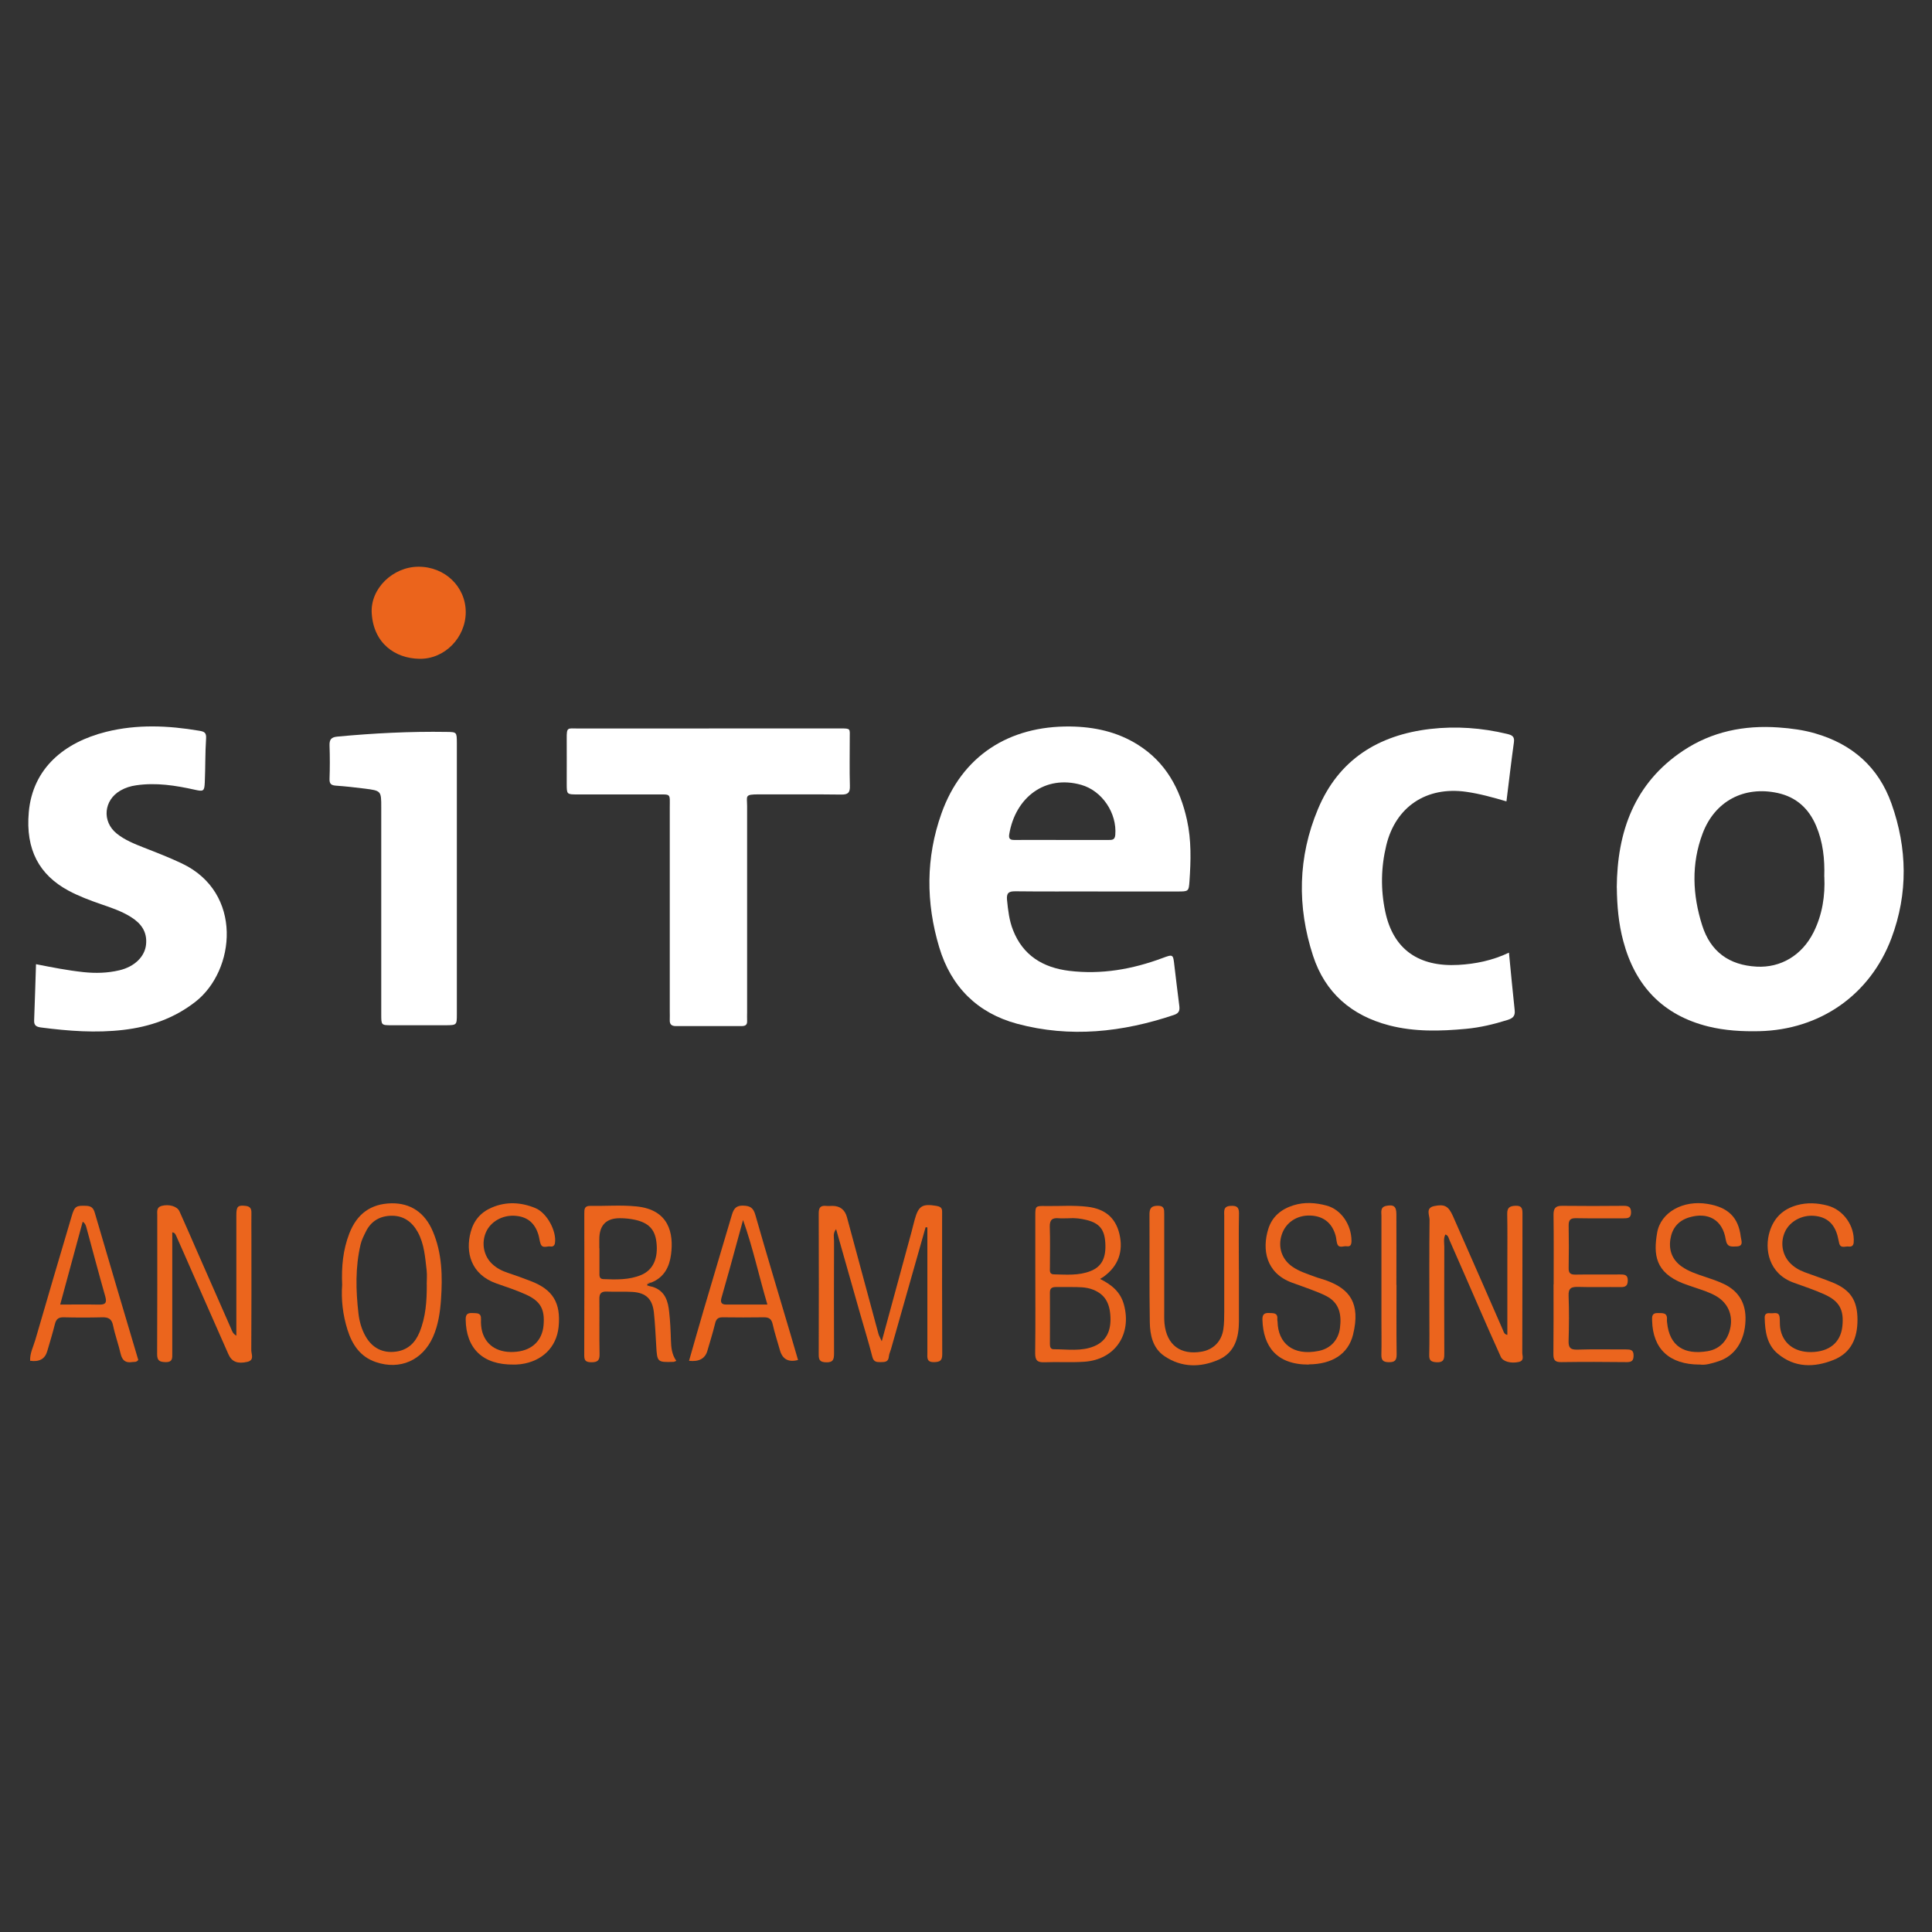 <svg xmlns="http://www.w3.org/2000/svg" id="Ebene_1" data-name="Ebene 1" viewBox="0 0 300 300"><rect x="0" y="0" width="300" height="300" fill="#333333" stroke="none"/><defs><style>      .cls-1 {        fill: #eb651d;      }      .cls-1, .cls-2, .cls-3, .cls-4, .cls-5, .cls-6 {        stroke-width: 0px;      }      .cls-2 {        fill: #eb641d;      }      .cls-3 {        fill: #ec6823;      }      .cls-4 {        fill: #eb641c;      }      .cls-5 {        fill: #eb651e;      }      .cls-6 {        fill: #fff;      }    </style></defs><g id="Ebene_1-2" data-name="Ebene 1-2"><g><path class="cls-6" d="M251.05,137.84c.06-8.71,2.73-16.22,10.3-21.27,4.47-2.98,9.5-3.99,14.84-3.61,1.93.14,3.83.38,5.7.93,5.76,1.68,9.81,5.24,11.82,10.9,2.46,6.93,2.59,13.94,0,20.87-3.31,8.83-11.09,14.24-20.52,14.46-2.67.06-5.33-.09-7.93-.73-7.07-1.76-11.35-6.31-13.2-13.26-.73-2.71-.97-5.49-1-8.29h0ZM283.27,136.15c.09-2.78-.2-5.41-1.26-7.91-1.14-2.68-3.06-4.46-5.96-5.1-5.22-1.14-9.78,1.25-11.67,6.29-1.78,4.73-1.57,9.54-.06,14.28,1.29,4.06,4.17,6.16,8.45,6.39,3.73.2,7.04-1.74,8.84-5.34,1.37-2.74,1.81-5.68,1.67-8.62h0Z"></path><path class="cls-6" d="M170.48,138.42c-4.27,0-8.53.03-12.8-.02-1.05-.01-1.41.25-1.31,1.34.16,1.59.34,3.19.93,4.68,1.54,3.95,4.66,5.83,8.71,6.33,5,.61,9.81-.24,14.49-1.98,1.67-.62,1.66-.61,1.86,1.18.23,2.05.5,4.09.75,6.14.09.7.08,1.21-.82,1.51-8,2.69-16.13,3.58-24.35,1.37-6.16-1.66-10.26-5.73-12.1-11.88-2.08-6.94-2.09-13.92.35-20.78,3.16-8.9,10.44-13.62,20.01-13.5,3.71.05,7.26.81,10.47,2.82,4.34,2.72,6.57,6.83,7.64,11.68.7,3.15.61,6.35.39,9.54-.11,1.57-.16,1.58-1.83,1.58-4.14,0-8.27,0-12.4,0h0ZM164.97,130.43c2.39,0,4.78,0,7.17,0,.56,0,.97,0,1.04-.79.28-3.35-2.01-6.84-5.29-7.77-5.61-1.59-10.22,1.94-11.18,7.68-.13.78.25.89.88.88,2.46-.02,4.91,0,7.37,0h0Z"></path><path class="cls-6" d="M5.6,149.72c2.53.5,4.93.97,7.36,1.23,1.88.2,3.73.15,5.56-.28,2.4-.56,3.98-2.15,4.16-4.02.2-1.98-.79-3.29-2.37-4.27-1.42-.89-3.01-1.42-4.57-1.96-1.76-.61-3.51-1.26-5.14-2.14-4.46-2.42-6.66-6.3-6.13-12.18.61-6.83,5.55-10.85,12-12.46,4.8-1.2,9.64-.99,14.47-.17.79.13,1.12.29,1.06,1.21-.15,2.26-.1,4.52-.2,6.78-.06,1.41-.2,1.47-1.55,1.17-3-.67-6.01-1.14-9.1-.69-.87.12-1.69.38-2.44.81-2.6,1.48-2.92,4.8-.59,6.68,1.25,1.01,2.74,1.6,4.23,2.19,1.98.77,3.96,1.54,5.88,2.45,9.56,4.52,8.34,16.62,2.12,21.48-3.31,2.59-7.1,3.89-11.19,4.37-4.26.5-8.51.18-12.75-.37-.67-.09-1.14-.25-1.11-1.07.11-2.85.19-5.7.29-8.74h0Z"></path><path class="cls-6" d="M110.07,113.11c6.8,0,13.6,0,20.39,0,1.7,0,1.49.02,1.49,1.53,0,2.46-.05,4.93.02,7.39.03,1.04-.27,1.36-1.33,1.35-4.26-.06-8.53-.01-12.79-.03-2.28,0-1.84.22-1.84,1.85,0,10.65,0,21.3,0,31.95,0,.46-.02.93,0,1.4.03.63-.32.78-.87.78-3.4,0-6.8,0-10.2,0-.67,0-.97-.28-.94-.95.02-.46,0-.93,0-1.4v-31.55c0-2.24.25-2.07-1.99-2.07-4.13,0-8.26,0-12.4,0-1.6,0-1.61-.02-1.61-1.67-.01-2.33.02-4.66,0-6.99-.02-1.84.15-1.58,1.68-1.58h20.39,0Z"></path><path class="cls-6" d="M233.93,124.44c-2.14-.63-4.17-1.19-6.27-1.49-6.14-.87-10.95,2.3-12.4,8.32-.82,3.39-.89,6.83-.16,10.28,1.25,5.95,5.28,8.61,11.34,8.28,2.66-.15,5.27-.67,7.87-1.9.3,3.06.57,6.01.89,8.95.1.94-.34,1.26-1.15,1.51-2.1.66-4.25,1.17-6.43,1.37-3.98.37-7.97.48-11.91-.54-5.87-1.53-9.94-5.06-11.82-10.8-2.5-7.65-2.36-15.36.77-22.81,3.21-7.66,9.37-11.48,17.45-12.42,4-.46,7.98-.17,11.9.77.74.18,1.2.37,1.07,1.29-.42,3.02-.77,6.05-1.16,9.18h0Z"></path><path class="cls-6" d="M70.94,136.51v20.98c0,1.69-.02,1.7-1.75,1.71-2.8,0-5.6.01-8.4,0-1.58,0-1.59-.02-1.59-1.66,0-10.72,0-21.45,0-32.17,0-2.57,0-2.59-2.61-2.92-1.45-.18-2.91-.35-4.38-.45-.73-.05-1.07-.23-1.04-1.05.06-1.73.06-3.47,0-5.19-.03-.91.25-1.29,1.21-1.38,5.64-.53,11.3-.82,16.96-.73,1.57.02,1.59.02,1.6,1.69,0,7.06,0,14.12,0,21.18h0Z"></path><path class="cls-2" d="M143.72,190.59c-1.79,6.3-3.57,12.61-5.37,18.91-.11.38-.3.76-.33,1.15-.07.87-.66.85-1.28.86-.65.01-1.09-.04-1.29-.85-.57-2.25-1.27-4.47-1.9-6.7-1.23-4.33-2.46-8.66-3.72-13.1-.53.65-.32,1.28-.32,1.85-.02,5.79-.02,11.58,0,17.38,0,.93-.08,1.5-1.26,1.45-.88-.04-1.12-.32-1.12-1.17.03-7.32.02-14.65,0-21.97,0-.85.26-1.24,1.14-1.15.33.04.67,0,1,0,1.19.01,1.94.61,2.25,1.78,1.62,6.02,3.25,12.04,4.88,18.07.08.31.26.6.52,1.17,1.59-5.84,3.11-11.41,4.62-16.98.17-.64.32-1.29.5-1.93.59-2.12,1.18-2.48,3.38-2.11.52.09.88.27.87.86,0,.2,0,.4,0,.6,0,7.19-.02,14.38.02,21.57,0,1-.35,1.21-1.27,1.23-1.2.03-1.04-.73-1.04-1.45v-19.47c-.1,0-.2-.02-.29-.02h.01Z"></path><path class="cls-1" d="M36.7,207.4c0-6.36,0-12.55,0-18.74,0-1.35.26-1.55,1.45-1.41.68.08.9.42.89,1.05-.02,1.33,0,2.66,0,3.99,0,5.79.02,11.59-.02,17.38,0,.61.52,1.54-.62,1.8-1.5.34-2.41,0-2.93-1.18-1.86-4.19-3.7-8.38-5.55-12.58-.86-1.95-1.7-3.9-2.57-5.83-.1-.21-.22-.5-.6-.52v18.73c0,.75.11,1.45-1.06,1.42-.91-.03-1.29-.22-1.29-1.23.04-7.19.02-14.38.02-21.58,0-.58-.14-1.23.68-1.45,1.12-.3,2.41.04,2.77.85.96,2.12,1.88,4.25,2.81,6.38,1.73,3.95,3.47,7.91,5.21,11.85.15.35.25.74.79,1.06h0Z"></path><path class="cls-2" d="M224.43,191.7c-.32.63-.16,1.3-.16,1.94-.02,5.46-.02,10.92,0,16.38,0,.85.05,1.57-1.2,1.51-.85-.05-1.17-.27-1.14-1.15.05-2.13.02-4.26.02-6.39,0-4.86-.03-9.72.03-14.58,0-.72-.65-1.84.71-2.13,1.62-.34,2.22-.01,2.92,1.55,1.61,3.65,3.21,7.29,4.81,10.94.99,2.25,1.96,4.51,2.95,6.75.12.28.18.66.69.76v-11.4c0-2.46.03-4.93-.02-7.39-.02-1,.42-1.23,1.32-1.26.98-.03,1.05.48,1.05,1.25-.02,7.19,0,14.39-.03,21.58,0,.5.37,1.24-.58,1.43-1.19.25-2.42-.05-2.76-.81-1.15-2.54-2.28-5.09-3.39-7.65-1.52-3.47-3.01-6.94-4.55-10.41-.15-.33-.19-.79-.67-.93h0Z"></path><path class="cls-4" d="M64.96,88c4.11-.02,7.35,3.09,7.36,7.04,0,3.94-3.25,7.33-7.2,7.26-3.77-.07-7.12-2.4-7.4-7.09-.23-3.82,3.29-7.19,7.24-7.21Z"></path><path class="cls-2" d="M170.81,198.59c1.78.89,3.16,1.98,3.71,3.98,1.26,4.62-1.37,8.55-6.14,8.88-2.06.14-4.13,0-6.19.08-1.11.05-1.46-.3-1.45-1.43.06-4.59.02-9.17.02-13.76,0-2.52-.01-5.05,0-7.58,0-1.47.03-1.52,1.56-1.49,2.19.04,4.38-.15,6.58.12,2.59.32,4.3,1.61,4.92,4.21.65,2.73-.19,5.01-2.44,6.64-.15.11-.31.19-.57.36h0ZM166.23,199.85c-.73,0-1.46.01-2.19,0-.61-.01-1.02.12-1.01.86.02,2.65,0,5.31,0,7.96,0,.42.06.85.6.84,2.12,0,4.29.37,6.3-.48,1.95-.83,2.59-2.48,2.5-4.54-.1-2.2-.89-3.5-2.67-4.22-1.15-.46-2.34-.41-3.53-.42h0ZM165.99,189.17c-.64,0-1.11.04-1.57,0-1-.1-1.44.23-1.41,1.31.07,2.12.02,4.25.02,6.37,0,.44-.11,1.01.6,1.03,1.92.04,3.87.22,5.71-.51,1.74-.68,2.44-2.06,2.29-4.4-.13-2.07-.91-3.02-2.86-3.52-.97-.25-1.96-.35-2.78-.28h0Z"></path><path class="cls-2" d="M101.54,199.89c1.77.67,2.2,2.2,2.37,3.83.16,1.45.23,2.91.27,4.36.03,1.15.14,2.26.84,3.23-.2.08-.32.16-.44.16-2.5.08-2.54.04-2.68-2.47-.1-1.72-.18-3.45-.36-5.16-.22-2.12-1.22-3.1-3.33-3.23-1.33-.08-2.66,0-3.99-.05-.86-.04-1.17.3-1.15,1.15.03,2.86-.03,5.72.03,8.58.02.99-.34,1.24-1.27,1.24s-1.12-.31-1.11-1.16c.03-7.31.02-14.63.01-21.94,0-.64,0-1.19.9-1.18,2.4.04,4.81-.16,7.18.08,5.07.5,5.82,4.16,5.39,7.46-.25,1.92-1.07,3.56-3.04,4.35-.3,0-.76-.02-.69.39.1.61.68.34,1.07.37h0ZM93.08,193.82c0,1.26,0,2.52,0,3.77,0,.45-.07,1.01.61,1.03,1.99.08,4,.14,5.87-.64,1.9-.79,2.68-2.66,2.36-5.17-.24-1.94-1.25-2.95-3.31-3.4-.78-.17-1.56-.25-2.36-.25q-3.19,0-3.19,3.27v1.39h0Z"></path><path class="cls-2" d="M53.13,199.51c-.12-2.82.13-5.44,1.11-7.97,1.19-3.06,3.33-4.61,6.49-4.69,2.99-.07,5.24,1.42,6.48,4.36,1.44,3.39,1.52,6.97,1.27,10.57-.14,1.98-.42,3.95-1.24,5.81-1.62,3.64-5.12,5.2-8.89,3.91-2.44-.83-3.68-2.74-4.4-5.04s-.99-4.67-.82-6.95h0ZM66.26,199.47c0-.73.07-1.47-.01-2.2-.24-2.04-.36-4.1-1.39-5.97-.89-1.59-2.19-2.52-4-2.52-1.79,0-3.22.78-4.04,2.44-.32.65-.67,1.32-.83,2.02-.83,3.54-.74,7.13-.33,10.71.14,1.24.49,2.48,1.13,3.59,1.03,1.79,2.66,2.61,4.68,2.34,1.83-.24,2.99-1.35,3.67-3,.98-2.38,1.14-4.9,1.13-7.43h0Z"></path><path class="cls-5" d="M192.38,197.19c0,2.66,0,5.33,0,7.99-.01,2.54-.64,4.86-3.17,5.96-2.82,1.23-5.73,1.23-8.38-.55-1.84-1.24-2.26-3.29-2.29-5.29-.09-5.59-.02-11.18-.05-16.77,0-.95.34-1.29,1.29-1.3,1.02-.01,1,.58,1,1.29-.01,4.99,0,9.99,0,14.98,0,.67-.02,1.33.04,2,.33,3.34,2.49,4.96,5.79,4.38,1.8-.32,3.07-1.58,3.35-3.47.14-.92.13-1.86.14-2.79.01-4.92,0-9.85,0-14.78,0-.71-.2-1.53.96-1.59.87-.05,1.35.1,1.33,1.17-.06,2.93-.02,5.86-.02,8.79h0Z"></path><path class="cls-2" d="M79.8,211.89c-4.9.07-7.43-2.55-7.49-7.01-.01-.82.32-1.03,1.07-.99.67.04,1.36-.09,1.31.97-.03.65.02,1.34.2,1.97.66,2.25,2.66,3.36,5.37,3.06,2.41-.26,3.93-1.77,4.14-4.07.22-2.47-.42-3.74-2.68-4.78-1.5-.69-3.09-1.2-4.65-1.75-3.99-1.41-4.82-4.88-3.98-7.99.48-1.8,1.57-3.06,3.25-3.78,2.26-.98,4.56-.85,6.79.07,1.83.76,3.33,3.62,3.04,5.45-.07.43-.37.57-.7.51-.52-.09-1.26.4-1.54-.45-.15-.44-.19-.91-.32-1.35-.57-1.91-1.81-2.88-3.76-2.97-1.9-.09-3.67.94-4.38,2.54-.75,1.7-.37,3.71.96,4.95.69.65,1.51,1.07,2.41,1.37,1.2.39,2.38.83,3.56,1.28,3.46,1.32,4.71,3.39,4.34,7.12-.32,3.15-2.54,5.35-5.89,5.79-.46.06-.93.06-1.01.06h0Z"></path><path class="cls-2" d="M203.23,211.89c-5.02.02-7.07-2.84-7.2-6.94-.02-.75.2-1.11,1.01-1.07.69.04,1.4-.07,1.3.97-.01.13.03.26.04.4.08,3.29,2.35,5.34,6.39,4.52,1.89-.38,3.07-1.75,3.3-3.56.26-2.06-.06-3.88-2.1-4.95-.76-.4-1.58-.7-2.38-1.01-.99-.38-2-.72-3-1.09-4.01-1.49-4.65-5.12-3.65-8.33.6-1.93,2.02-3.08,3.91-3.67,1.71-.54,3.45-.41,5.13.04,2.27.6,3.87,2.97,3.88,5.47,0,.57-.14.95-.75.85-.52-.08-1.27.42-1.5-.5-.1-.38-.11-.79-.22-1.17-.55-1.96-1.9-3.02-3.91-3.1-2.1-.08-3.85,1.09-4.46,2.99-.61,1.9,0,3.78,1.63,4.93,1.05.74,2.26,1.11,3.44,1.55.62.24,1.27.39,1.89.62,3.57,1.3,5.33,3.51,4.12,8.41-.75,3.02-3.27,4.59-6.88,4.61h0Z"></path><path class="cls-2" d="M288.43,204.94c0,2.81-.95,5.12-3.72,6.23-3.01,1.2-6.01,1.23-8.64-.95-1.73-1.43-2-3.51-2.05-5.61-.02-.7.45-.74.93-.69.52.06,1.29-.32,1.39.64.06.53.01,1.07.08,1.59.34,2.4,2.18,3.83,4.81,3.8,2.82-.04,4.58-1.48,4.85-3.99.27-2.52-.42-3.89-2.74-4.95-1.56-.71-3.21-1.25-4.83-1.84-3.87-1.39-4.57-5.21-3.71-7.95.67-2.15,2.1-3.49,4.24-4.08,1.58-.44,3.17-.35,4.73.06,2.49.65,4.26,3.19,4.07,5.73-.04.55-.38.69-.79.63-.52-.07-1.26.37-1.47-.54-.09-.38-.16-.78-.26-1.16-.53-1.92-1.74-2.93-3.68-3.07-1.87-.14-3.71.87-4.45,2.44-.77,1.63-.48,3.55.71,4.83.65.7,1.45,1.16,2.33,1.49,1.43.53,2.88,1.01,4.3,1.58,2.82,1.15,3.9,2.8,3.9,5.83Z"></path><path class="cls-2" d="M263.93,211.89c-4.71,0-7.28-2.44-7.39-6.8-.02-.62-.06-1.23.87-1.2.74.02,1.53-.12,1.43,1.04-.01.13,0,.26.02.4.37,3.79,2.76,5.07,6.29,4.48,1.98-.33,3.22-1.76,3.57-3.81.33-1.96-.48-3.71-2.22-4.73-1.04-.61-2.19-.95-3.32-1.34-.63-.22-1.26-.41-1.88-.66-4.28-1.71-4.57-4.47-3.98-7.85.55-3.21,4.07-5.1,7.81-4.48,3.21.52,4.82,2.08,5.18,5.14.06.52.51,1.44-.67,1.47-.79.02-1.47.16-1.67-1.08-.48-3.07-2.75-4.32-5.69-3.43-1.74.53-2.66,1.74-2.91,3.43s.3,3.15,1.74,4.18c1.09.78,2.38,1.19,3.63,1.61,1.01.34,2.01.67,2.97,1.13,2.38,1.15,3.42,3.11,3.33,5.63-.1,3.23-1.67,5.56-4.23,6.37-1,.32-2.04.64-2.88.49h0Z"></path><path class="cls-2" d="M4.68,211.3c-.06-1.15.49-2.17.8-3.23,1.86-6.43,3.76-12.85,5.66-19.26.45-1.52.7-1.63,2.24-1.57.8.03,1.13.34,1.35,1.12,2.22,7.63,4.5,15.25,6.74,22.81-.28.4-.63.28-.95.33-1.04.17-1.55-.28-1.79-1.29-.34-1.48-.87-2.92-1.18-4.42-.21-1.01-.74-1.26-1.68-1.24-2,.05-3.99.05-5.99,0-.82-.02-1.17.3-1.36,1.07-.35,1.41-.78,2.81-1.19,4.21-.35,1.19-1.23,1.68-2.66,1.47h0ZM9.34,202.57c2.19,0,4.11-.03,6.03.01,1.03.02,1.25-.3.97-1.29-1.02-3.57-1.96-7.16-2.94-10.75-.09-.32-.22-.63-.56-.83-1.15,4.21-2.29,8.41-3.49,12.85Z"></path><path class="cls-2" d="M106.99,211.32c.79-2.74,1.52-5.36,2.29-7.96,1.42-4.83,2.87-9.66,4.3-14.49.27-.93.52-1.69,1.8-1.66,1.13.02,1.61.36,1.92,1.47,1.76,6.18,3.63,12.34,5.45,18.5.39,1.33.78,2.67,1.17,4-1.49.39-2.43-.12-2.82-1.54-.37-1.34-.82-2.66-1.12-4.02-.18-.82-.58-1.08-1.37-1.07-2.13.03-4.26.03-6.39,0-.75-.01-1.03.3-1.19,1-.34,1.42-.79,2.81-1.19,4.21-.35,1.2-1.3,1.72-2.84,1.55h0ZM119.16,202.57c-1.35-4.54-2.22-8.75-3.78-13.13-.74,2.71-1.37,5.01-2,7.31-.44,1.6-.9,3.19-1.35,4.78-.18.63-.06,1.04.71,1.04,2.05,0,4.09,0,6.41,0h0Z"></path><path class="cls-5" d="M241.25,199.45c0-3.59.03-7.19-.02-10.78-.01-1,.27-1.45,1.34-1.43,3.2.04,6.4.03,9.6,0,.73,0,1.09.2,1.1,1.01,0,.89-.49.93-1.15.93-2.46-.02-4.93.03-7.4-.02-.89-.02-1.15.3-1.14,1.15.04,2.2.04,4.4,0,6.59-.02.79.28,1.03,1.04,1.02,2.33-.04,4.66,0,7-.02.67,0,1.15.06,1.14.94-.01.8-.34,1.03-1.08,1.02-2.2-.03-4.4.04-6.6-.03-1.06-.03-1.56.17-1.51,1.38.09,2.33.07,4.66,0,6.99-.03,1.01.24,1.4,1.32,1.37,2.53-.08,5.06-.02,7.6-.03.66,0,1.17.04,1.17.92,0,.75-.22,1.05-1.03,1.05-3.4-.04-6.8-.05-10.2,0-1,.02-1.23-.36-1.22-1.28.04-3.59.02-7.19.02-10.78h0Z"></path><path class="cls-3" d="M216.85,199.52c0,3.59-.03,7.18.02,10.76.01.97-.29,1.26-1.25,1.24-.89-.02-1.14-.35-1.12-1.19.04-1.66.01-3.32.01-4.98,0-5.51,0-11.03,0-16.54,0-.62-.22-1.38.77-1.57,1.13-.22,1.55.08,1.55,1.31.02,3.65,0,7.31,0,10.96h0Z"></path><path class="cls-2" d="M101.54,199.89c-.73.18-1,.21-1.09-.39-.07-.41.41-.38.71-.38-1.53.53-.06.58.38.77h0Z"></path></g></g></svg>